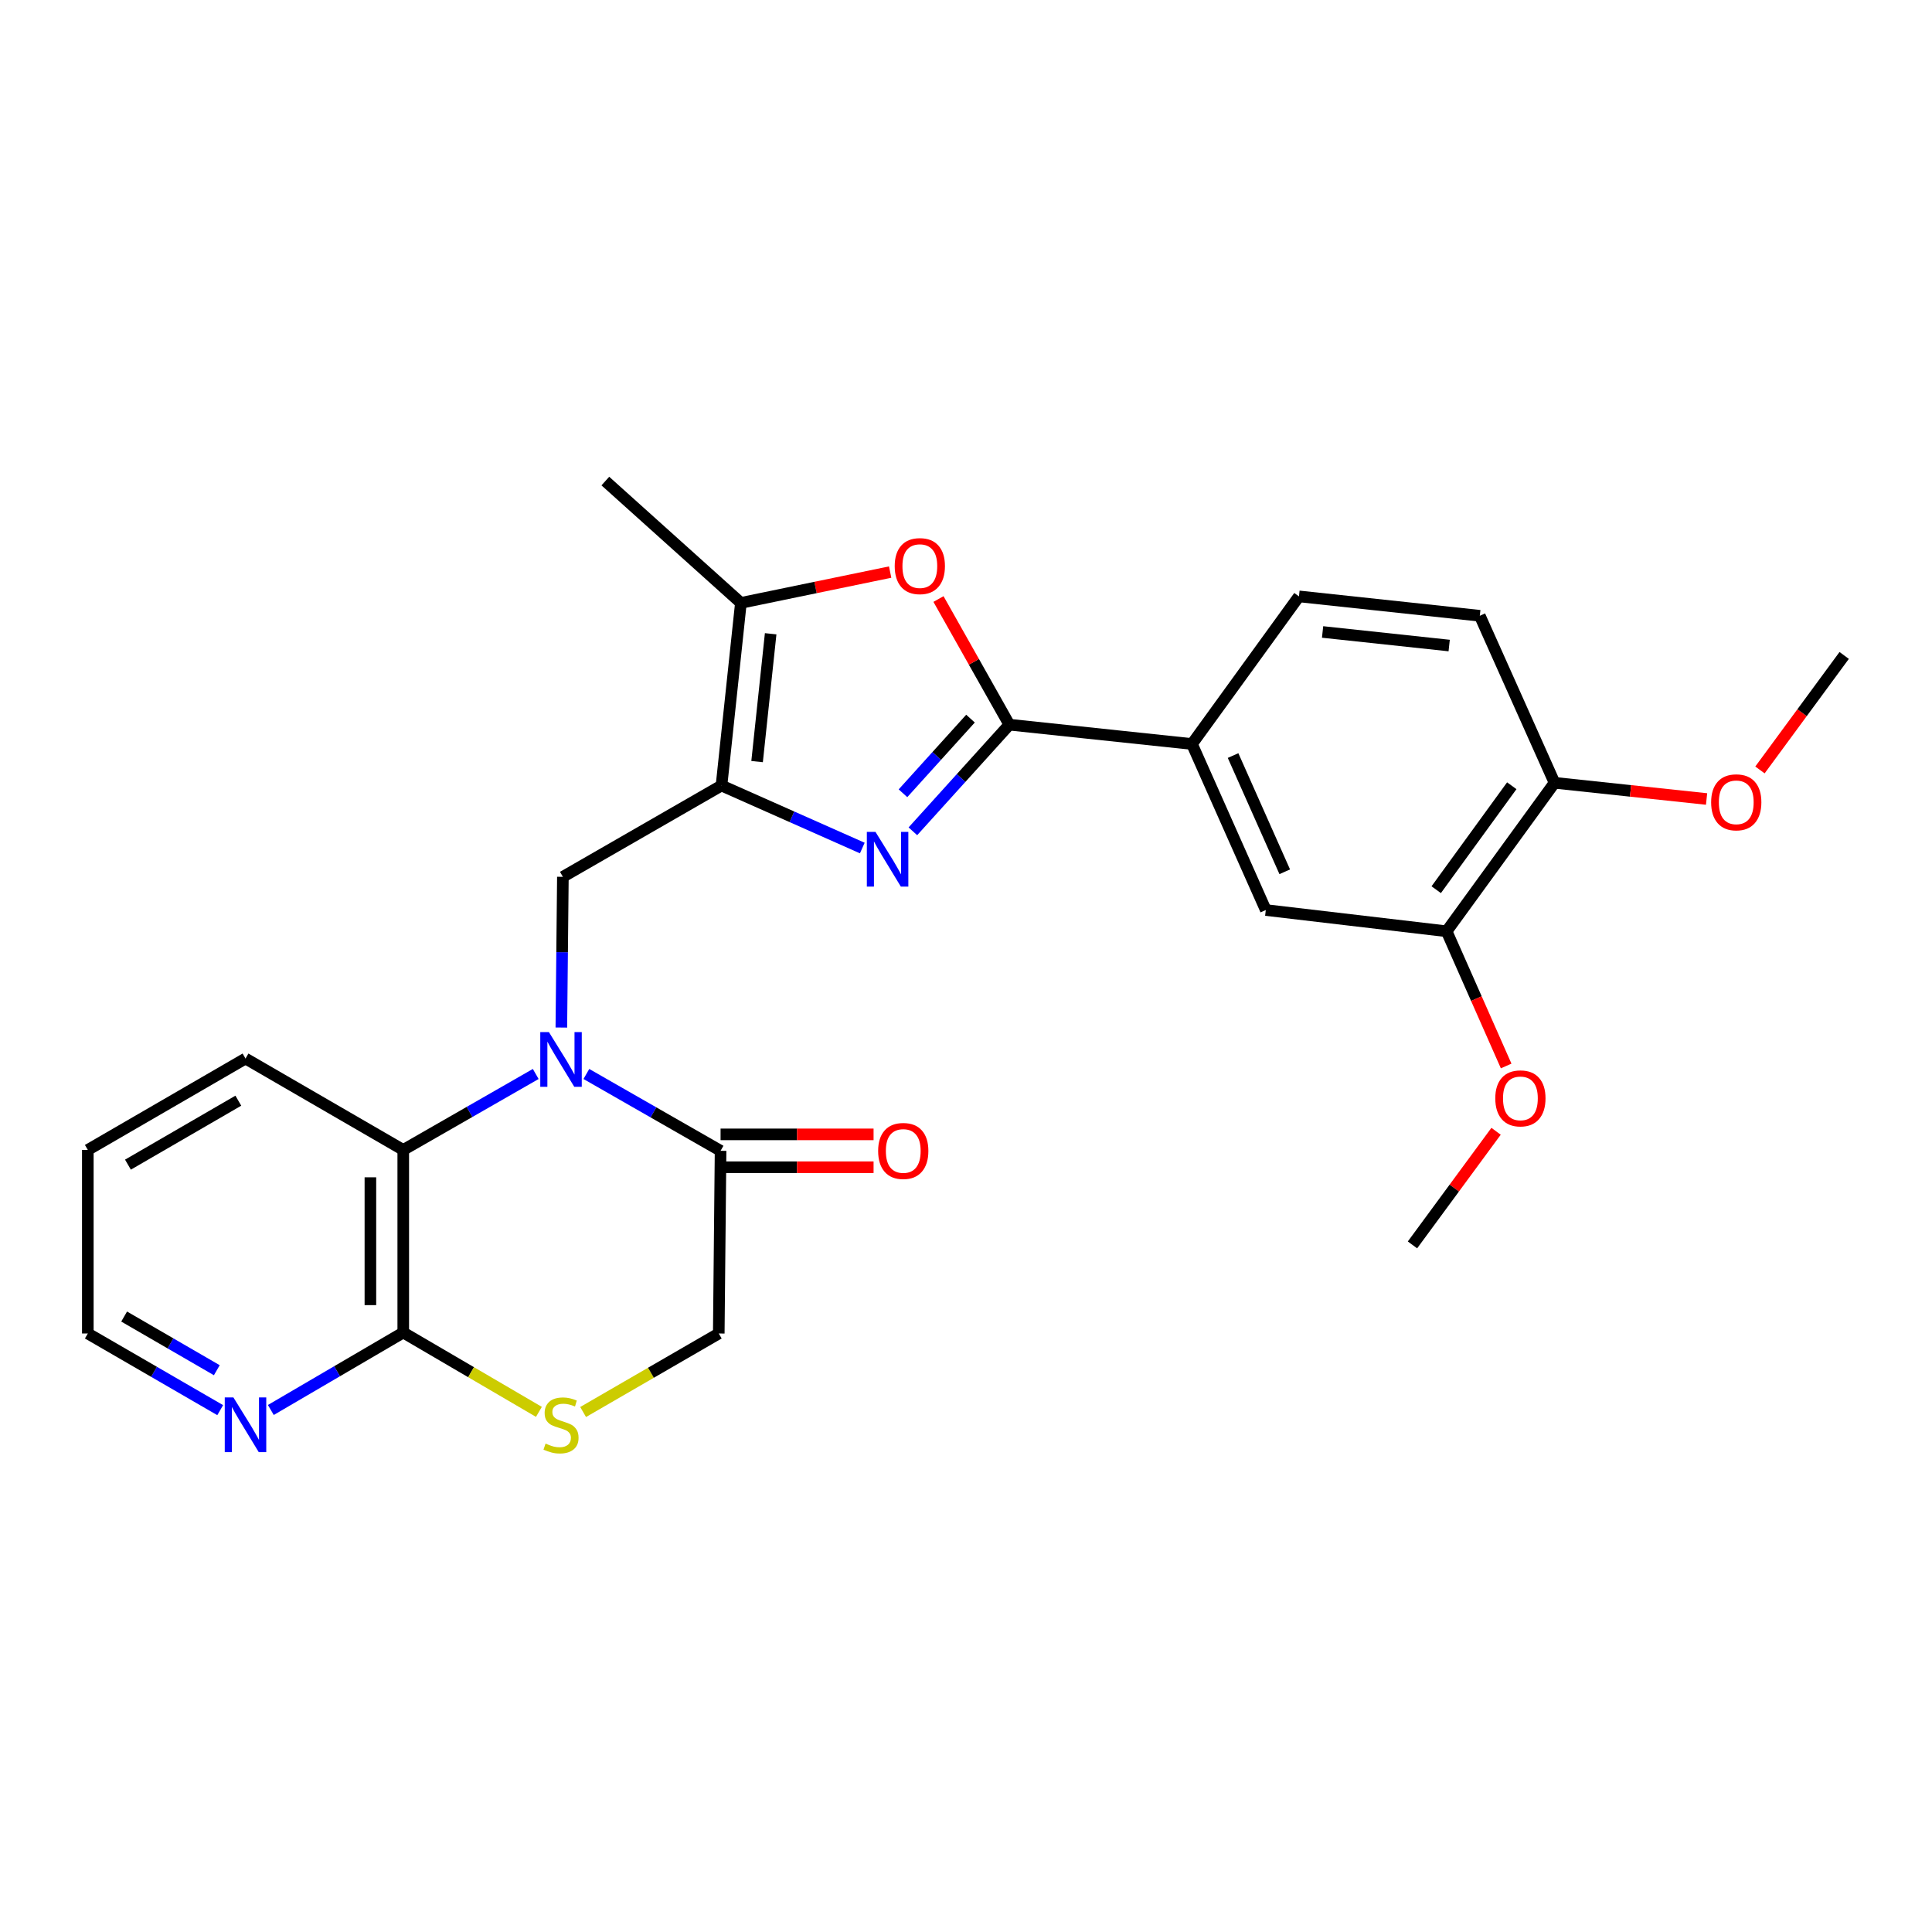 <?xml version='1.0' encoding='iso-8859-1'?>
<svg version='1.1' baseProfile='full'
              xmlns='http://www.w3.org/2000/svg'
                      xmlns:rdkit='http://www.rdkit.org/xml'
                      xmlns:xlink='http://www.w3.org/1999/xlink'
                  xml:space='preserve'
width='1000px' height='1000px' viewBox='0 0 1000 1000'>
<!-- END OF HEADER -->
<rect style='opacity:1.0;fill:#FFFFFF;stroke:none' width='1000' height='1000' x='0' y='0'> </rect>
<path class='bond-4' d='M 290.551,531.857 L 290.949,492.85' style='fill:none;fill-rule:evenodd;stroke:#0000FF;stroke-width:6px;stroke-linecap:butt;stroke-linejoin:miter;stroke-opacity:1' />
<path class='bond-4' d='M 290.949,492.85 L 291.347,453.843' style='fill:none;fill-rule:evenodd;stroke:#000000;stroke-width:6px;stroke-linecap:butt;stroke-linejoin:miter;stroke-opacity:1' />
<path class='bond-6' d='M 303.502,555.891 L 338.234,575.772' style='fill:none;fill-rule:evenodd;stroke:#0000FF;stroke-width:6px;stroke-linecap:butt;stroke-linejoin:miter;stroke-opacity:1' />
<path class='bond-6' d='M 338.234,575.772 L 372.967,595.654' style='fill:none;fill-rule:evenodd;stroke:#000000;stroke-width:6px;stroke-linecap:butt;stroke-linejoin:miter;stroke-opacity:1' />
<path class='bond-7' d='M 277.29,555.888 L 243.007,575.544' style='fill:none;fill-rule:evenodd;stroke:#0000FF;stroke-width:6px;stroke-linecap:butt;stroke-linejoin:miter;stroke-opacity:1' />
<path class='bond-7' d='M 243.007,575.544 L 208.724,595.201' style='fill:none;fill-rule:evenodd;stroke:#000000;stroke-width:6px;stroke-linecap:butt;stroke-linejoin:miter;stroke-opacity:1' />
<path class='bond-0' d='M 446.325,438.942 L 409.887,422.765' style='fill:none;fill-rule:evenodd;stroke:#0000FF;stroke-width:6px;stroke-linecap:butt;stroke-linejoin:miter;stroke-opacity:1' />
<path class='bond-0' d='M 409.887,422.765 L 373.449,406.589' style='fill:none;fill-rule:evenodd;stroke:#000000;stroke-width:6px;stroke-linecap:butt;stroke-linejoin:miter;stroke-opacity:1' />
<path class='bond-2' d='M 472.505,430.283 L 497.468,402.684' style='fill:none;fill-rule:evenodd;stroke:#0000FF;stroke-width:6px;stroke-linecap:butt;stroke-linejoin:miter;stroke-opacity:1' />
<path class='bond-2' d='M 497.468,402.684 L 522.432,375.086' style='fill:none;fill-rule:evenodd;stroke:#000000;stroke-width:6px;stroke-linecap:butt;stroke-linejoin:miter;stroke-opacity:1' />
<path class='bond-2' d='M 467.38,410.594 L 484.855,391.275' style='fill:none;fill-rule:evenodd;stroke:#0000FF;stroke-width:6px;stroke-linecap:butt;stroke-linejoin:miter;stroke-opacity:1' />
<path class='bond-2' d='M 484.855,391.275 L 502.329,371.956' style='fill:none;fill-rule:evenodd;stroke:#000000;stroke-width:6px;stroke-linecap:butt;stroke-linejoin:miter;stroke-opacity:1' />
<path class='bond-1' d='M 373.449,406.589 L 291.347,453.843' style='fill:none;fill-rule:evenodd;stroke:#000000;stroke-width:6px;stroke-linecap:butt;stroke-linejoin:miter;stroke-opacity:1' />
<path class='bond-5' d='M 373.449,406.589 L 383.484,312.061' style='fill:none;fill-rule:evenodd;stroke:#000000;stroke-width:6px;stroke-linecap:butt;stroke-linejoin:miter;stroke-opacity:1' />
<path class='bond-5' d='M 391.868,394.205 L 398.892,328.035' style='fill:none;fill-rule:evenodd;stroke:#000000;stroke-width:6px;stroke-linecap:butt;stroke-linejoin:miter;stroke-opacity:1' />
<path class='bond-10' d='M 522.432,375.086 L 616.96,385.092' style='fill:none;fill-rule:evenodd;stroke:#000000;stroke-width:6px;stroke-linecap:butt;stroke-linejoin:miter;stroke-opacity:1' />
<path class='bond-29' d='M 522.432,375.086 L 504.095,342.57' style='fill:none;fill-rule:evenodd;stroke:#000000;stroke-width:6px;stroke-linecap:butt;stroke-linejoin:miter;stroke-opacity:1' />
<path class='bond-29' d='M 504.095,342.57 L 485.757,310.054' style='fill:none;fill-rule:evenodd;stroke:#FF0000;stroke-width:6px;stroke-linecap:butt;stroke-linejoin:miter;stroke-opacity:1' />
<path class='bond-3' d='M 460.739,296.108 L 422.112,304.085' style='fill:none;fill-rule:evenodd;stroke:#FF0000;stroke-width:6px;stroke-linecap:butt;stroke-linejoin:miter;stroke-opacity:1' />
<path class='bond-3' d='M 422.112,304.085 L 383.484,312.061' style='fill:none;fill-rule:evenodd;stroke:#000000;stroke-width:6px;stroke-linecap:butt;stroke-linejoin:miter;stroke-opacity:1' />
<path class='bond-21' d='M 383.484,312.061 L 313.325,248.998' style='fill:none;fill-rule:evenodd;stroke:#000000;stroke-width:6px;stroke-linecap:butt;stroke-linejoin:miter;stroke-opacity:1' />
<path class='bond-13' d='M 372.967,595.654 L 372.032,690.211' style='fill:none;fill-rule:evenodd;stroke:#000000;stroke-width:6px;stroke-linecap:butt;stroke-linejoin:miter;stroke-opacity:1' />
<path class='bond-16' d='M 372.967,604.158 L 412.564,604.158' style='fill:none;fill-rule:evenodd;stroke:#000000;stroke-width:6px;stroke-linecap:butt;stroke-linejoin:miter;stroke-opacity:1' />
<path class='bond-16' d='M 412.564,604.158 L 452.16,604.158' style='fill:none;fill-rule:evenodd;stroke:#FF0000;stroke-width:6px;stroke-linecap:butt;stroke-linejoin:miter;stroke-opacity:1' />
<path class='bond-16' d='M 372.967,587.15 L 412.564,587.15' style='fill:none;fill-rule:evenodd;stroke:#000000;stroke-width:6px;stroke-linecap:butt;stroke-linejoin:miter;stroke-opacity:1' />
<path class='bond-16' d='M 412.564,587.15 L 452.16,587.15' style='fill:none;fill-rule:evenodd;stroke:#FF0000;stroke-width:6px;stroke-linecap:butt;stroke-linejoin:miter;stroke-opacity:1' />
<path class='bond-8' d='M 208.724,595.201 L 208.724,689.71' style='fill:none;fill-rule:evenodd;stroke:#000000;stroke-width:6px;stroke-linecap:butt;stroke-linejoin:miter;stroke-opacity:1' />
<path class='bond-8' d='M 191.716,609.377 L 191.716,675.534' style='fill:none;fill-rule:evenodd;stroke:#000000;stroke-width:6px;stroke-linecap:butt;stroke-linejoin:miter;stroke-opacity:1' />
<path class='bond-22' d='M 208.724,595.201 L 127.075,547.899' style='fill:none;fill-rule:evenodd;stroke:#000000;stroke-width:6px;stroke-linecap:butt;stroke-linejoin:miter;stroke-opacity:1' />
<path class='bond-9' d='M 208.724,689.71 L 243.831,710.245' style='fill:none;fill-rule:evenodd;stroke:#000000;stroke-width:6px;stroke-linecap:butt;stroke-linejoin:miter;stroke-opacity:1' />
<path class='bond-9' d='M 243.831,710.245 L 278.938,730.78' style='fill:none;fill-rule:evenodd;stroke:#CCCC00;stroke-width:6px;stroke-linecap:butt;stroke-linejoin:miter;stroke-opacity:1' />
<path class='bond-14' d='M 208.724,689.71 L 174.452,709.759' style='fill:none;fill-rule:evenodd;stroke:#000000;stroke-width:6px;stroke-linecap:butt;stroke-linejoin:miter;stroke-opacity:1' />
<path class='bond-14' d='M 174.452,709.759 L 140.18,729.808' style='fill:none;fill-rule:evenodd;stroke:#0000FF;stroke-width:6px;stroke-linecap:butt;stroke-linejoin:miter;stroke-opacity:1' />
<path class='bond-27' d='M 301.821,730.853 L 336.927,710.532' style='fill:none;fill-rule:evenodd;stroke:#CCCC00;stroke-width:6px;stroke-linecap:butt;stroke-linejoin:miter;stroke-opacity:1' />
<path class='bond-27' d='M 336.927,710.532 L 372.032,690.211' style='fill:none;fill-rule:evenodd;stroke:#000000;stroke-width:6px;stroke-linecap:butt;stroke-linejoin:miter;stroke-opacity:1' />
<path class='bond-11' d='M 616.96,385.092 L 655.172,471.031' style='fill:none;fill-rule:evenodd;stroke:#000000;stroke-width:6px;stroke-linecap:butt;stroke-linejoin:miter;stroke-opacity:1' />
<path class='bond-11' d='M 638.233,391.073 L 664.981,451.23' style='fill:none;fill-rule:evenodd;stroke:#000000;stroke-width:6px;stroke-linecap:butt;stroke-linejoin:miter;stroke-opacity:1' />
<path class='bond-17' d='M 616.96,385.092 L 672.341,308.687' style='fill:none;fill-rule:evenodd;stroke:#000000;stroke-width:6px;stroke-linecap:butt;stroke-linejoin:miter;stroke-opacity:1' />
<path class='bond-12' d='M 655.172,471.031 L 748.765,482.03' style='fill:none;fill-rule:evenodd;stroke:#000000;stroke-width:6px;stroke-linecap:butt;stroke-linejoin:miter;stroke-opacity:1' />
<path class='bond-19' d='M 748.765,482.03 L 764.174,516.89' style='fill:none;fill-rule:evenodd;stroke:#000000;stroke-width:6px;stroke-linecap:butt;stroke-linejoin:miter;stroke-opacity:1' />
<path class='bond-19' d='M 764.174,516.89 L 779.584,551.75' style='fill:none;fill-rule:evenodd;stroke:#FF0000;stroke-width:6px;stroke-linecap:butt;stroke-linejoin:miter;stroke-opacity:1' />
<path class='bond-30' d='M 748.765,482.03 L 804.627,405.171' style='fill:none;fill-rule:evenodd;stroke:#000000;stroke-width:6px;stroke-linecap:butt;stroke-linejoin:miter;stroke-opacity:1' />
<path class='bond-30' d='M 743.386,460.501 L 782.49,406.7' style='fill:none;fill-rule:evenodd;stroke:#000000;stroke-width:6px;stroke-linecap:butt;stroke-linejoin:miter;stroke-opacity:1' />
<path class='bond-28' d='M 113.977,729.89 L 79.716,710.05' style='fill:none;fill-rule:evenodd;stroke:#0000FF;stroke-width:6px;stroke-linecap:butt;stroke-linejoin:miter;stroke-opacity:1' />
<path class='bond-28' d='M 79.716,710.05 L 45.455,690.211' style='fill:none;fill-rule:evenodd;stroke:#000000;stroke-width:6px;stroke-linecap:butt;stroke-linejoin:miter;stroke-opacity:1' />
<path class='bond-28' d='M 112.222,709.22 L 88.239,695.332' style='fill:none;fill-rule:evenodd;stroke:#0000FF;stroke-width:6px;stroke-linecap:butt;stroke-linejoin:miter;stroke-opacity:1' />
<path class='bond-28' d='M 88.239,695.332 L 64.256,681.444' style='fill:none;fill-rule:evenodd;stroke:#000000;stroke-width:6px;stroke-linecap:butt;stroke-linejoin:miter;stroke-opacity:1' />
<path class='bond-15' d='M 804.627,405.171 L 765.943,318.722' style='fill:none;fill-rule:evenodd;stroke:#000000;stroke-width:6px;stroke-linecap:butt;stroke-linejoin:miter;stroke-opacity:1' />
<path class='bond-20' d='M 804.627,405.171 L 843.973,409.365' style='fill:none;fill-rule:evenodd;stroke:#000000;stroke-width:6px;stroke-linecap:butt;stroke-linejoin:miter;stroke-opacity:1' />
<path class='bond-20' d='M 843.973,409.365 L 883.318,413.559' style='fill:none;fill-rule:evenodd;stroke:#FF0000;stroke-width:6px;stroke-linecap:butt;stroke-linejoin:miter;stroke-opacity:1' />
<path class='bond-18' d='M 672.341,308.687 L 765.943,318.722' style='fill:none;fill-rule:evenodd;stroke:#000000;stroke-width:6px;stroke-linecap:butt;stroke-linejoin:miter;stroke-opacity:1' />
<path class='bond-18' d='M 684.568,327.104 L 750.09,334.128' style='fill:none;fill-rule:evenodd;stroke:#000000;stroke-width:6px;stroke-linecap:butt;stroke-linejoin:miter;stroke-opacity:1' />
<path class='bond-24' d='M 774.364,585.548 L 752.729,614.951' style='fill:none;fill-rule:evenodd;stroke:#FF0000;stroke-width:6px;stroke-linecap:butt;stroke-linejoin:miter;stroke-opacity:1' />
<path class='bond-24' d='M 752.729,614.951 L 731.095,644.355' style='fill:none;fill-rule:evenodd;stroke:#000000;stroke-width:6px;stroke-linecap:butt;stroke-linejoin:miter;stroke-opacity:1' />
<path class='bond-25' d='M 910.95,398.52 L 932.748,368.887' style='fill:none;fill-rule:evenodd;stroke:#FF0000;stroke-width:6px;stroke-linecap:butt;stroke-linejoin:miter;stroke-opacity:1' />
<path class='bond-25' d='M 932.748,368.887 L 954.545,339.255' style='fill:none;fill-rule:evenodd;stroke:#000000;stroke-width:6px;stroke-linecap:butt;stroke-linejoin:miter;stroke-opacity:1' />
<path class='bond-26' d='M 127.075,547.899 L 45.455,595.201' style='fill:none;fill-rule:evenodd;stroke:#000000;stroke-width:6px;stroke-linecap:butt;stroke-linejoin:miter;stroke-opacity:1' />
<path class='bond-26' d='M 123.36,569.71 L 66.226,602.821' style='fill:none;fill-rule:evenodd;stroke:#000000;stroke-width:6px;stroke-linecap:butt;stroke-linejoin:miter;stroke-opacity:1' />
<path class='bond-23' d='M 45.455,690.211 L 45.455,595.201' style='fill:none;fill-rule:evenodd;stroke:#000000;stroke-width:6px;stroke-linecap:butt;stroke-linejoin:miter;stroke-opacity:1' />
<path  class='atom-0' d='M 284.123 534.221
L 293.403 549.221
Q 294.323 550.701, 295.803 553.381
Q 297.283 556.061, 297.363 556.221
L 297.363 534.221
L 301.123 534.221
L 301.123 562.541
L 297.243 562.541
L 287.283 546.141
Q 286.123 544.221, 284.883 542.021
Q 283.683 539.821, 283.323 539.141
L 283.323 562.541
L 279.643 562.541
L 279.643 534.221
L 284.123 534.221
' fill='#0000FF'/>
<path  class='atom-1' d='M 453.156 430.593
L 462.436 445.593
Q 463.356 447.073, 464.836 449.753
Q 466.316 452.433, 466.396 452.593
L 466.396 430.593
L 470.156 430.593
L 470.156 458.913
L 466.276 458.913
L 456.316 442.513
Q 455.156 440.593, 453.916 438.393
Q 452.716 436.193, 452.356 435.513
L 452.356 458.913
L 448.676 458.913
L 448.676 430.593
L 453.156 430.593
' fill='#0000FF'/>
<path  class='atom-4' d='M 463.103 293.016
Q 463.103 286.216, 466.463 282.416
Q 469.823 278.616, 476.103 278.616
Q 482.383 278.616, 485.743 282.416
Q 489.103 286.216, 489.103 293.016
Q 489.103 299.896, 485.703 303.816
Q 482.303 307.696, 476.103 307.696
Q 469.863 307.696, 466.463 303.816
Q 463.103 299.936, 463.103 293.016
M 476.103 304.496
Q 480.423 304.496, 482.743 301.616
Q 485.103 298.696, 485.103 293.016
Q 485.103 287.456, 482.743 284.656
Q 480.423 281.816, 476.103 281.816
Q 471.783 281.816, 469.423 284.616
Q 467.103 287.416, 467.103 293.016
Q 467.103 298.736, 469.423 301.616
Q 471.783 304.496, 476.103 304.496
' fill='#FF0000'/>
<path  class='atom-10' d='M 282.383 747.195
Q 282.703 747.315, 284.023 747.875
Q 285.343 748.435, 286.783 748.795
Q 288.263 749.115, 289.703 749.115
Q 292.383 749.115, 293.943 747.835
Q 295.503 746.515, 295.503 744.235
Q 295.503 742.675, 294.703 741.715
Q 293.943 740.755, 292.743 740.235
Q 291.543 739.715, 289.543 739.115
Q 287.023 738.355, 285.503 737.635
Q 284.023 736.915, 282.943 735.395
Q 281.903 733.875, 281.903 731.315
Q 281.903 727.755, 284.303 725.555
Q 286.743 723.355, 291.543 723.355
Q 294.823 723.355, 298.543 724.915
L 297.623 727.995
Q 294.223 726.595, 291.663 726.595
Q 288.903 726.595, 287.383 727.755
Q 285.863 728.875, 285.903 730.835
Q 285.903 732.355, 286.663 733.275
Q 287.463 734.195, 288.583 734.715
Q 289.743 735.235, 291.663 735.835
Q 294.223 736.635, 295.743 737.435
Q 297.263 738.235, 298.343 739.875
Q 299.463 741.475, 299.463 744.235
Q 299.463 748.155, 296.823 750.275
Q 294.223 752.355, 289.863 752.355
Q 287.343 752.355, 285.423 751.795
Q 283.543 751.275, 281.303 750.355
L 282.383 747.195
' fill='#CCCC00'/>
<path  class='atom-15' d='M 120.815 723.315
L 130.095 738.315
Q 131.015 739.795, 132.495 742.475
Q 133.975 745.155, 134.055 745.315
L 134.055 723.315
L 137.815 723.315
L 137.815 751.635
L 133.935 751.635
L 123.975 735.235
Q 122.815 733.315, 121.575 731.115
Q 120.375 728.915, 120.015 728.235
L 120.015 751.635
L 116.335 751.635
L 116.335 723.315
L 120.815 723.315
' fill='#0000FF'/>
<path  class='atom-17' d='M 454.524 595.734
Q 454.524 588.934, 457.884 585.134
Q 461.244 581.334, 467.524 581.334
Q 473.804 581.334, 477.164 585.134
Q 480.524 588.934, 480.524 595.734
Q 480.524 602.614, 477.124 606.534
Q 473.724 610.414, 467.524 610.414
Q 461.284 610.414, 457.884 606.534
Q 454.524 602.654, 454.524 595.734
M 467.524 607.214
Q 471.844 607.214, 474.164 604.334
Q 476.524 601.414, 476.524 595.734
Q 476.524 590.174, 474.164 587.374
Q 471.844 584.534, 467.524 584.534
Q 463.204 584.534, 460.844 587.334
Q 458.524 590.134, 458.524 595.734
Q 458.524 601.454, 460.844 604.334
Q 463.204 607.214, 467.524 607.214
' fill='#FF0000'/>
<path  class='atom-20' d='M 773.958 568.512
Q 773.958 561.712, 777.318 557.912
Q 780.678 554.112, 786.958 554.112
Q 793.238 554.112, 796.598 557.912
Q 799.958 561.712, 799.958 568.512
Q 799.958 575.392, 796.558 579.312
Q 793.158 583.192, 786.958 583.192
Q 780.718 583.192, 777.318 579.312
Q 773.958 575.432, 773.958 568.512
M 786.958 579.992
Q 791.278 579.992, 793.598 577.112
Q 795.958 574.192, 795.958 568.512
Q 795.958 562.952, 793.598 560.152
Q 791.278 557.312, 786.958 557.312
Q 782.638 557.312, 780.278 560.112
Q 777.958 562.912, 777.958 568.512
Q 777.958 574.232, 780.278 577.112
Q 782.638 579.992, 786.958 579.992
' fill='#FF0000'/>
<path  class='atom-21' d='M 885.683 415.277
Q 885.683 408.477, 889.043 404.677
Q 892.403 400.877, 898.683 400.877
Q 904.963 400.877, 908.323 404.677
Q 911.683 408.477, 911.683 415.277
Q 911.683 422.157, 908.283 426.077
Q 904.883 429.957, 898.683 429.957
Q 892.443 429.957, 889.043 426.077
Q 885.683 422.197, 885.683 415.277
M 898.683 426.757
Q 903.003 426.757, 905.323 423.877
Q 907.683 420.957, 907.683 415.277
Q 907.683 409.717, 905.323 406.917
Q 903.003 404.077, 898.683 404.077
Q 894.363 404.077, 892.003 406.877
Q 889.683 409.677, 889.683 415.277
Q 889.683 420.997, 892.003 423.877
Q 894.363 426.757, 898.683 426.757
' fill='#FF0000'/>
</svg>
